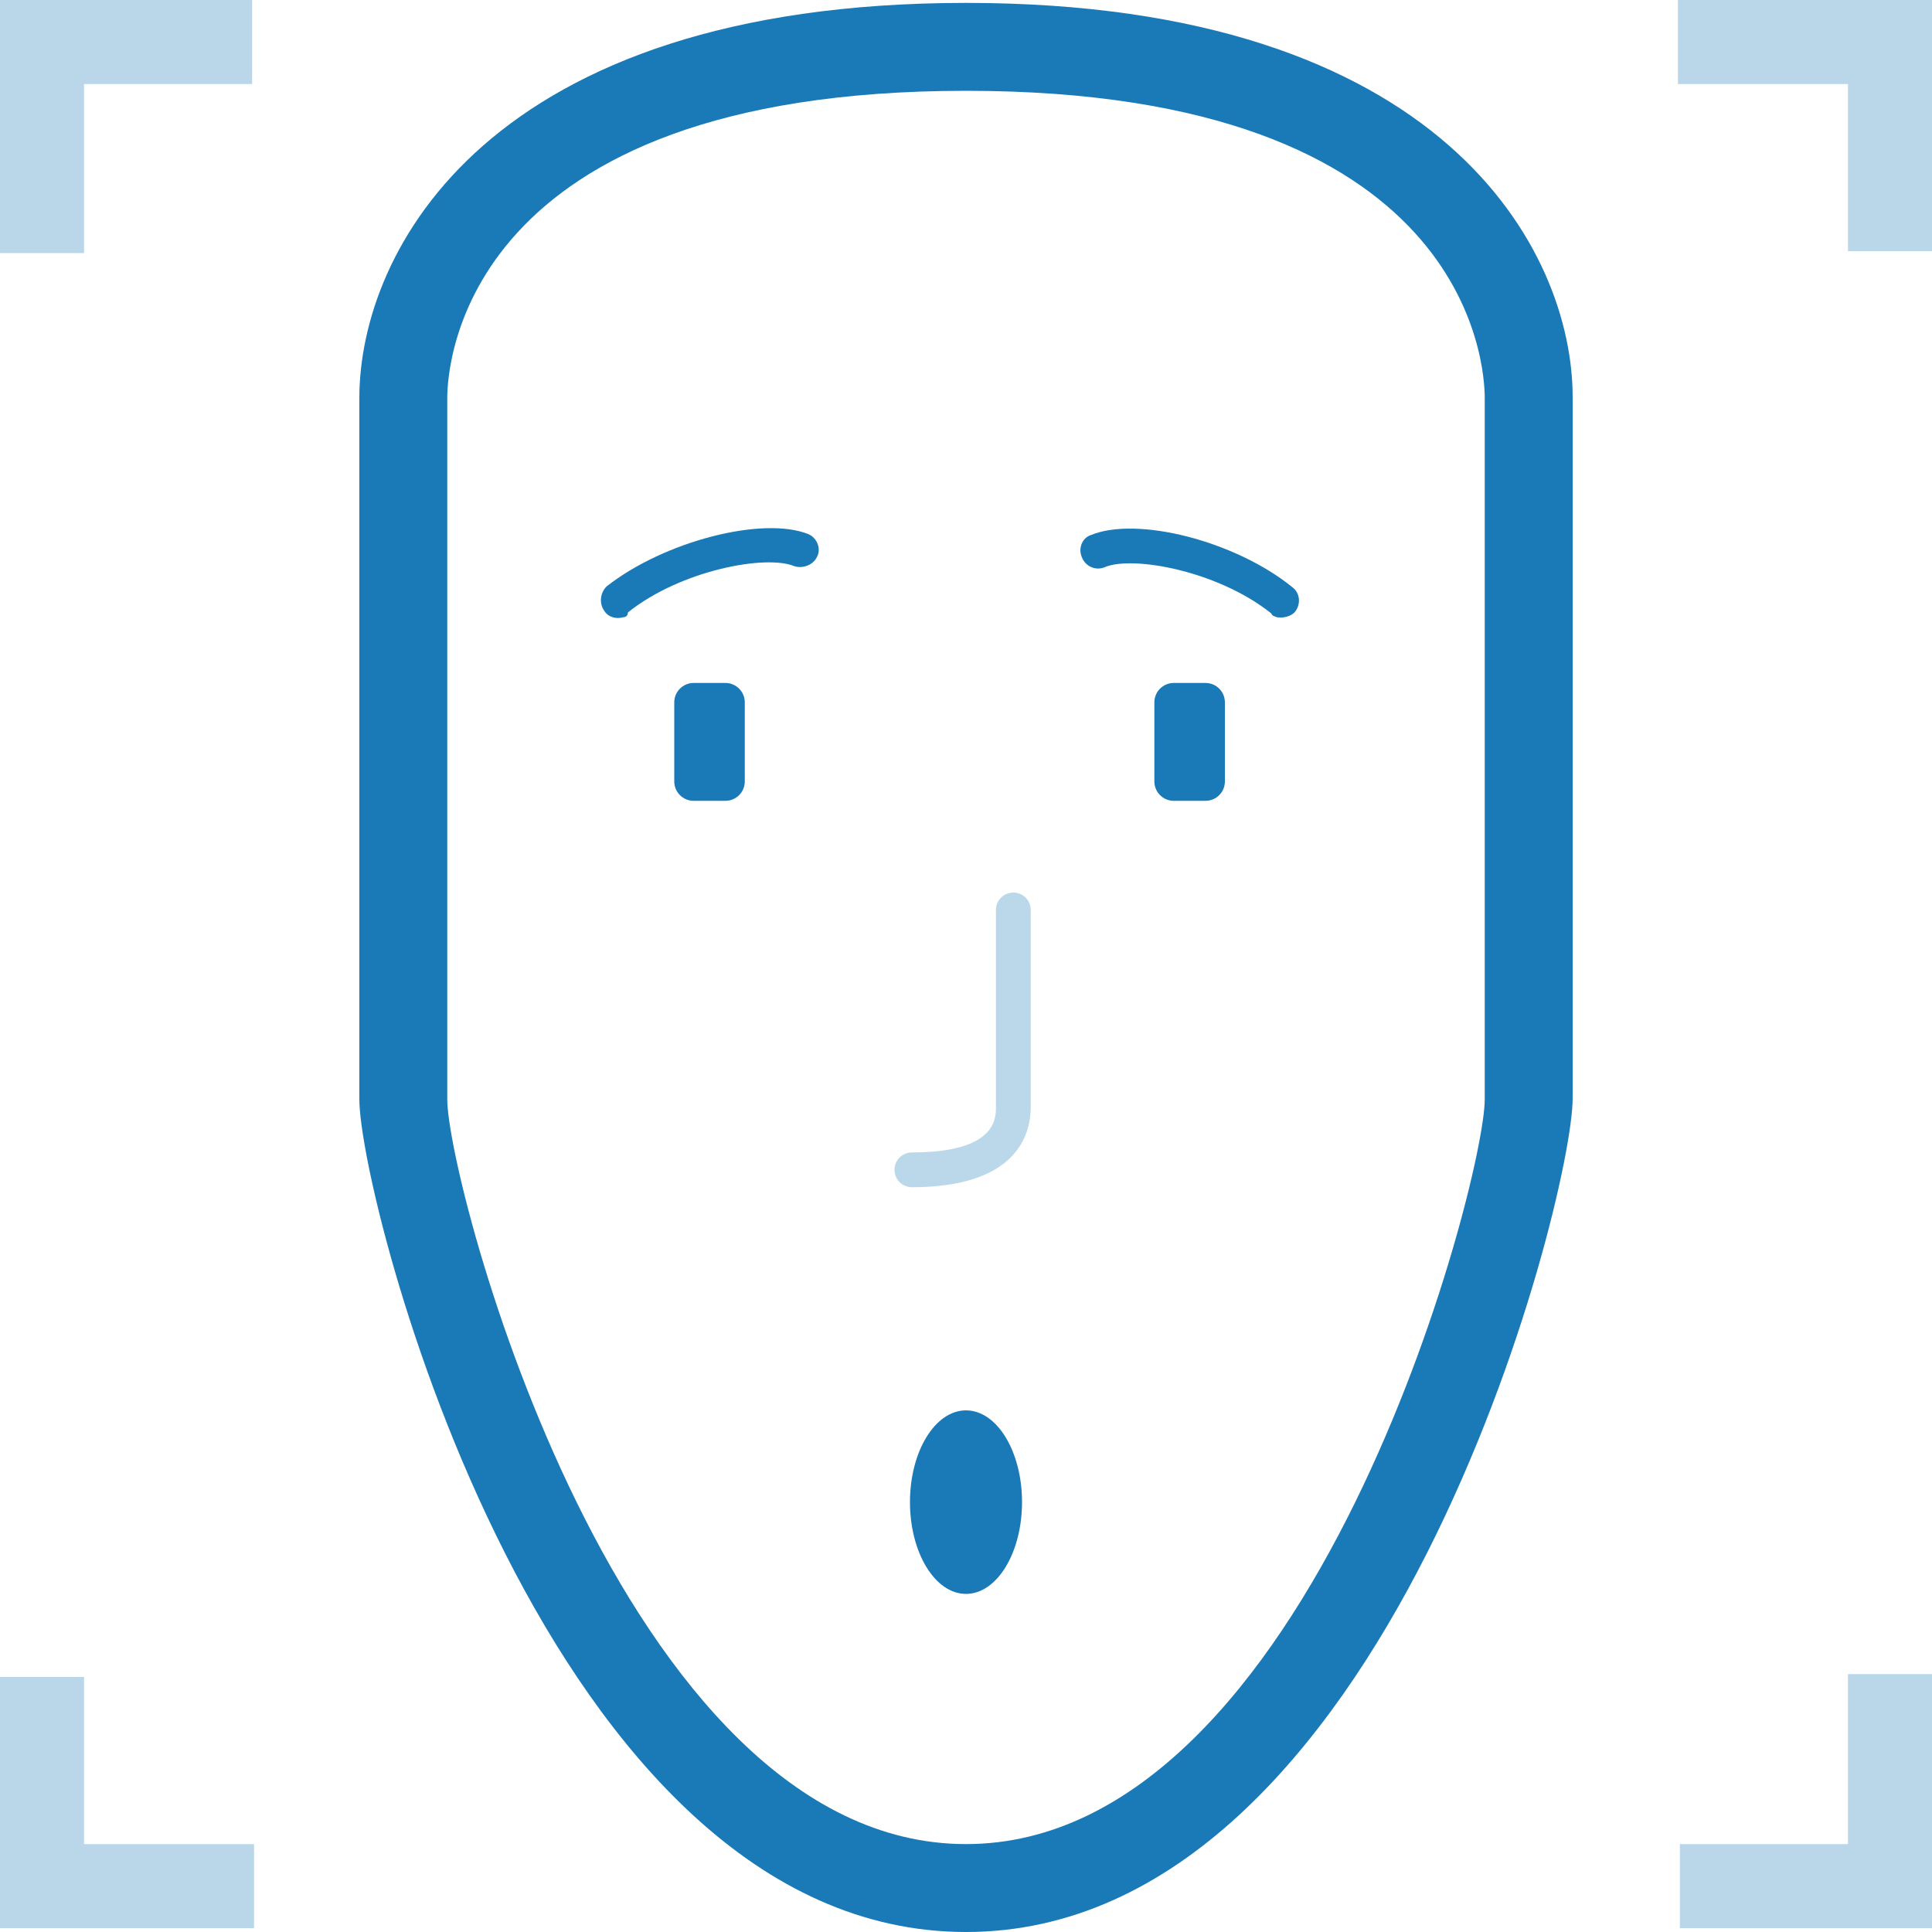 <?xml version="1.0" encoding="utf-8"?>
<!-- Generator: Adobe Illustrator 23.0.2, SVG Export Plug-In . SVG Version: 6.00 Build 0)  -->
<svg version="1.1" id="Layer_1" xmlns="http://www.w3.org/2000/svg" xmlns:xlink="http://www.w3.org/1999/xlink" x="0px" y="0px"
	 viewBox="0 0 200 200" style="enable-background:new 0 0 200 200;" xml:space="preserve">
<style type="text/css">
	.st0{fill:#1a79b7;}
	.st1{opacity:0.3;}
	.st2{opacity:0.3;fill:#1a79b7;enable-background:new    ;}
</style>
<g>
	<path class="st0" d="M100,200c-43.5,0-62.8-75.8-62.8-86.2V41.2C37.2,26,50.5,0.3,100,0.3s62.8,25.7,62.8,40.8v72.6
		C162.8,124.2,143.5,200,100,200z M100,9.4c-52.2,0-53.7,28.5-53.7,31.8v72.6c0,8.6,17.9,77.1,53.7,77.1s53.7-68.6,53.7-77.1V41.2
		C153.7,37.9,152.2,9.4,100,9.4z"/>
</g>
<path class="st0" d="M75.1,82.9h-3.3c-1.1,0-2-0.9-2-2v-8.2c0-1.1,0.9-2,2-2h3.3c1.1,0,2,0.9,2,2v8.2C77.1,82,76.2,82.9,75.1,82.9z"
	/>
<path class="st0" d="M124.8,82.9h-3.3c-1.1,0-2-0.9-2-2v-8.2c0-1.1,0.9-2,2-2h3.3c1.1,0,2,0.9,2,2v8.2
	C126.8,82,125.9,82.9,124.8,82.9z"/>
<g>
	<path class="st0" d="M64.5,63.9c-0.7,0.2-1.5,0-1.9-0.6c-0.6-0.8-0.5-1.9,0.2-2.6c6-4.7,16.2-7.3,20.9-5.4c0.9,0.4,1.3,1.5,0.9,2.3
		c-0.4,0.9-1.5,1.3-2.4,1c-2.9-1.2-11.7,0.4-17.2,4.8C65,63.8,64.7,63.9,64.5,63.9z"/>
</g>
<g>
	<path class="st0" d="M132.2,63.9c-0.2-0.1-0.5-0.1-0.6-0.4c-5.5-4.4-14.3-6-17.2-4.8c-0.9,0.4-2,0-2.4-1c-0.4-0.9,0-2,0.9-2.3
		c4.8-2,15,0.6,20.9,5.4c0.8,0.6,0.9,1.8,0.2,2.6C133.6,63.8,132.9,64,132.2,63.9z"/>
</g>
<g class="st1">
	<path class="st0" d="M94.4,122.9c-1,0-1.8-0.8-1.8-1.8s0.8-1.8,1.8-1.8c8.7,0,8.7-3.5,8.7-4.7V94.2c0-1,0.8-1.8,1.8-1.8
		s1.8,0.8,1.8,1.8v20.4C106.7,117.6,105.1,122.9,94.4,122.9z"/>
</g>
<polygon class="st2" points="26.1,0 26.1,8.7 8.7,8.7 8.7,26.2 0,26.2 0,0 "/>
<polygon class="st2" points="200,26 191.3,26 191.3,8.7 173.7,8.7 173.7,0 200,0 "/>
<polygon class="st2" points="173.9,199.6 173.9,190.9 191.3,190.9 191.3,173.3 200,173.3 200,199.6 "/>
<polygon class="st2" points="0,173.6 8.7,173.6 8.7,190.9 26.3,190.9 26.3,199.6 0,199.6 "/>
<ellipse class="st0" cx="100" cy="155.5" rx="5.8" ry="9.5"/>
</svg>
